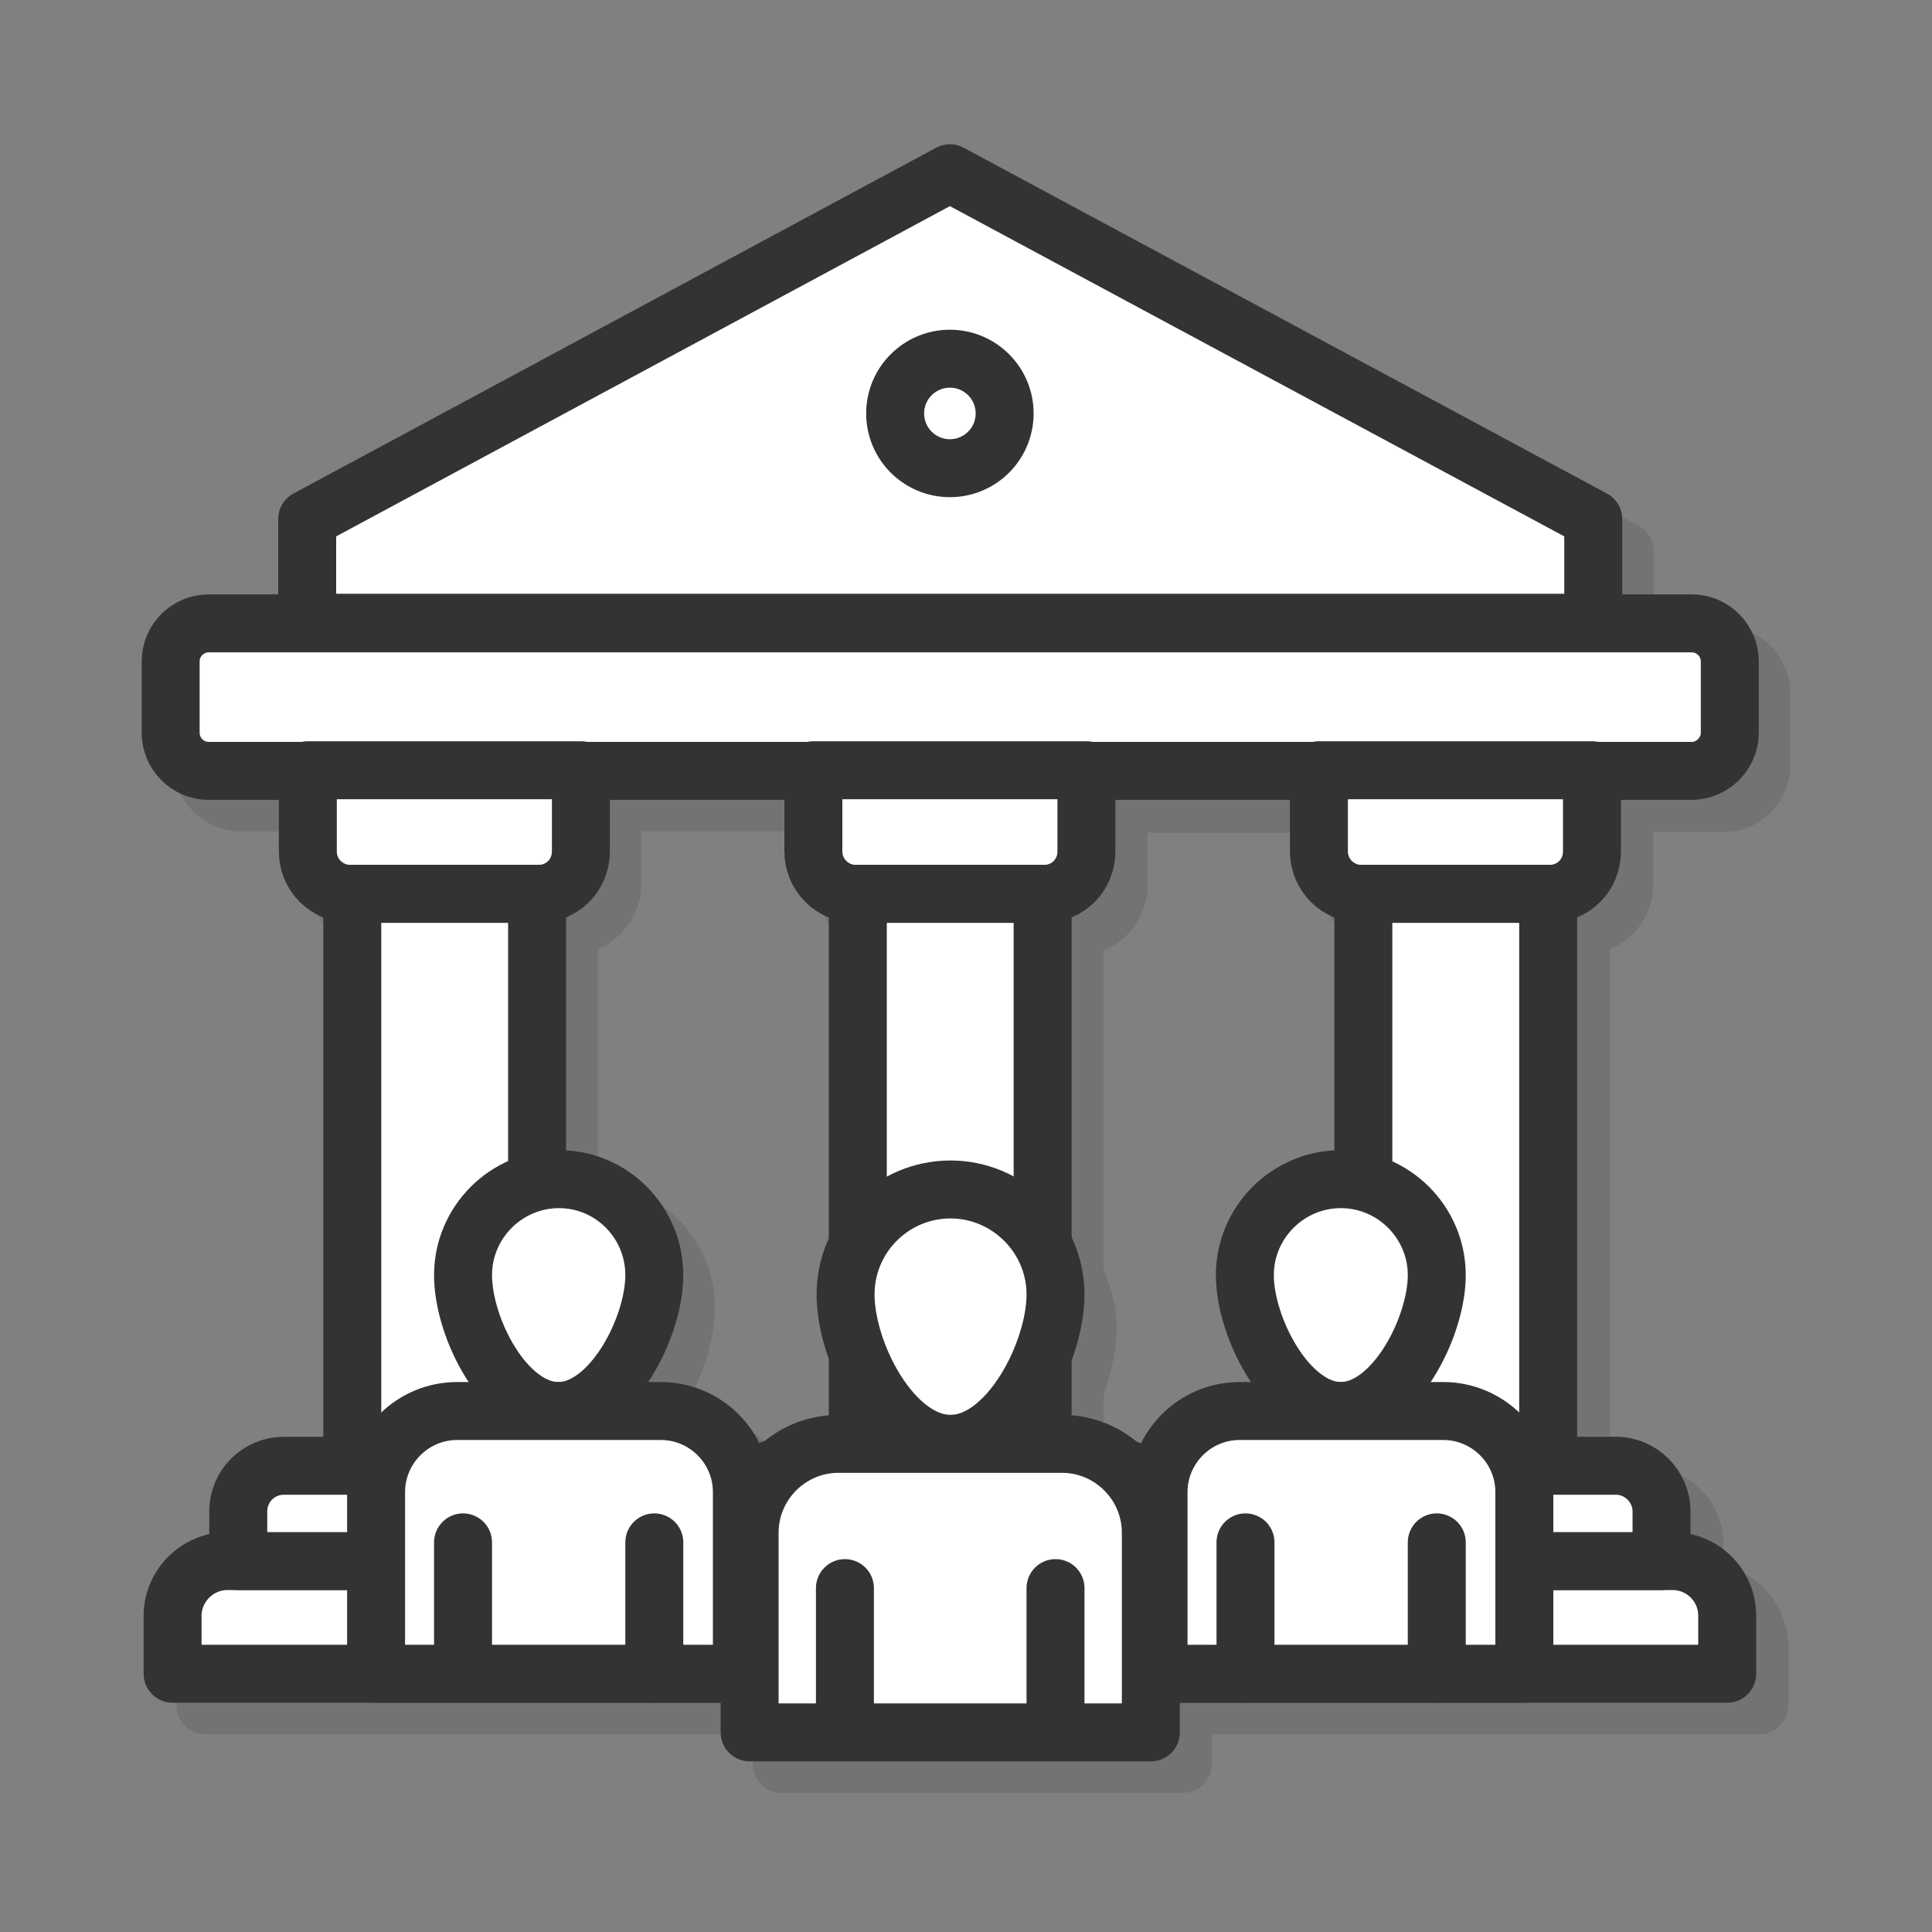 <svg xmlns="http://www.w3.org/2000/svg" xmlns:xlink="http://www.w3.org/1999/xlink" id="Layer_1" x="0px" y="0px" viewBox="0 0 300 300" style="enable-background:new 0 0 300 300;" xml:space="preserve"><rect x="0" y="0" width="300" height="300" fill="#808080" stroke="none"/><style type="text/css">	.st0{opacity:0.1;}	.st1{fill:#FFFFFF;stroke:#333333;stroke-width:9;stroke-linecap:round;stroke-linejoin:round;stroke-miterlimit:10;}</style><g>	<path class="st0" d="M256.7,137.3v-8.1h10.9c5.8,0,10.4-4.7,10.4-10.4v-11.1c0-5.8-4.7-10.4-10.4-10.4h-10.8V85.6  c0-1.7-0.9-3.2-2.4-4l-99.9-53.7c-1.3-0.7-2.9-0.7-4.3,0L50.5,81.7c-1.5,0.8-2.4,2.3-2.4,4v11.5H37.4c-5.8,0-10.4,4.7-10.4,10.4  v11.1c0,5.8,4.7,10.4,10.4,10.4h10.9v8.1c0,4.6,2.8,8.6,6.8,10.2V228h-6c-6.4,0-11.6,5.2-11.6,11.6v3.5  c-5.8,1.3-10.1,6.5-10.1,12.7v9c0,2.5,2,4.5,4.5,4.5h31.6h53.4v4.6c0,2.5,2,4.5,4.5,4.5h62.3c2.5,0,4.5-2,4.5-4.5v-4.6h53.4h31.6  c2.5,0,4.5-2,4.5-4.5v-9c0-6.2-4.3-11.4-10.1-12.7v-3.5c0-6.4-5.2-11.6-11.6-11.6h-6v-80.6C253.9,145.8,256.7,141.9,256.7,137.3z   M126.8,129.2v8.1c0,4.6,2.8,8.6,6.8,10.2v49.8c-1.2,2.7-2,5.6-2,8.8c0,3.1,0.7,6.7,2,10.2v8.5c-3.7,0.3-7.1,1.7-9.9,3.9  c-0.3,0.1-0.6,0.2-0.9,0.4c-2.8-5.6-8.6-9.5-15.3-9.5h-1.9c3.4-5.1,5.4-11.5,5.4-16.6c0-10.3-8.1-18.7-18.2-19.3v-36.3  c4-1.7,6.8-5.6,6.8-10.2v-8.1H126.8z M212.2,147.5v36.3c-10.2,0.6-18.2,9-18.2,19.3c0,5.1,2,11.5,5.4,16.6h-1.9  c-6.7,0-12.5,3.9-15.3,9.5c-0.3-0.1-0.6-0.3-0.9-0.4c-2.8-2.2-6.2-3.6-9.9-3.9v-8.5c1.3-3.5,2-7.1,2-10.2c0-3.1-0.7-6.1-2-8.8  v-49.8c4-1.7,6.8-5.6,6.8-10.2v-8.1h27.1v8.1C205.3,141.9,208.2,145.8,212.2,147.5z"></path>	<g>		<path class="st1" d="M35.3,242.4h224.4c4.7,0,8.5,3.8,8.5,8.5v9H26.8v-9C26.8,246.2,30.7,242.4,35.3,242.4z"></path>		<polygon class="st1" points="147.5,26.9 47.7,80.6 47.7,96.7 247.4,96.7 247.4,80.6   "></polygon>		<circle class="st1" cx="147.5" cy="64.2" r="8.5"></circle>		<path class="st1" d="M262.7,119.7H32.4c-3.3,0-5.9-2.7-5.9-5.9v-11.1c0-3.3,2.7-5.9,5.9-5.9h230.3c3.3,0,5.9,2.7,5.9,5.9v11.1   C268.6,117,265.9,119.7,262.7,119.7z"></path>		<g>			<g>				<path class="st1" d="M83.6,138.8H54.4c-3.6,0-6.6-2.9-6.6-6.6v-12.6h42.4v12.6C90.2,135.9,87.3,138.8,83.6,138.8z"></path>				<path class="st1" d="M44.1,227.6h49.8c3.9,0,7.1,3.2,7.1,7.1v7.7H37v-7.7C37,230.7,40.2,227.6,44.1,227.6z"></path>				<rect x="54.7" y="138.8" class="st1" width="28.7" height="88.7"></rect>			</g>			<g>				<path class="st1" d="M162.1,138.8h-29.2c-3.6,0-6.6-2.9-6.6-6.6v-12.6h42.4v12.6C168.7,135.9,165.8,138.8,162.1,138.8z"></path>				<path class="st1" d="M122.6,227.6h49.8c3.9,0,7.1,3.2,7.1,7.1v7.7h-64.1v-7.7C115.5,230.7,118.7,227.6,122.6,227.6z"></path>				<rect x="133.2" y="138.8" class="st1" width="28.7" height="88.7"></rect>			</g>			<g>				<path class="st1" d="M240.6,138.8h-29.2c-3.6,0-6.6-2.9-6.6-6.6v-12.6h42.4v12.6C247.2,135.9,244.3,138.8,240.6,138.8z"></path>				<path class="st1" d="M201.1,227.6h49.8c3.9,0,7.1,3.2,7.1,7.1v7.7H194v-7.7C194,230.7,197.2,227.6,201.1,227.6z"></path>				<rect x="211.7" y="138.8" class="st1" width="28.7" height="88.7"></rect>			</g>		</g>		<g>			<g>				<path class="st1" d="M101.6,198c0,8.2-6.7,21.1-14.9,21.1S71.9,206.3,71.9,198c0-8.2,6.7-14.9,14.9-14.9S101.6,189.8,101.6,198z     "></path>				<path class="st1" d="M115.1,259.9H58.4v-28.2c0-6.9,5.6-12.6,12.6-12.6h31.6c6.9,0,12.6,5.6,12.6,12.6V259.9z"></path>				<line class="st1" x1="71.9" y1="239.5" x2="71.9" y2="259.9"></line>				<line class="st1" x1="101.6" y1="239.5" x2="101.6" y2="259.9"></line>			</g>			<g>				<path class="st1" d="M223.1,198c0,8.2-6.7,21.1-14.9,21.1s-14.9-12.9-14.9-21.1c0-8.2,6.7-14.9,14.9-14.9S223.1,189.8,223.1,198     z"></path>				<path class="st1" d="M236.6,259.9h-56.7v-28.2c0-6.9,5.6-12.6,12.6-12.6h31.6c6.9,0,12.6,5.6,12.6,12.6V259.9z"></path>				<line class="st1" x1="193.4" y1="239.5" x2="193.4" y2="259.9"></line>				<line class="st1" x1="223.1" y1="239.5" x2="223.1" y2="259.9"></line>			</g>			<g>				<path class="st1" d="M163.9,201c0,9-7.3,23.2-16.3,23.2c-9,0-16.3-14.1-16.3-23.2c0-9,7.3-16.3,16.3-16.3     C156.5,184.7,163.9,192,163.9,201z"></path>				<path class="st1" d="M178.7,269h-62.3v-31c0-7.6,6.2-13.8,13.8-13.8h34.7c7.6,0,13.8,6.2,13.8,13.8V269z"></path>				<line class="st1" x1="131.2" y1="246.6" x2="131.2" y2="269"></line>				<line class="st1" x1="163.9" y1="246.6" x2="163.9" y2="269"></line>			</g>		</g>	</g></g></svg>